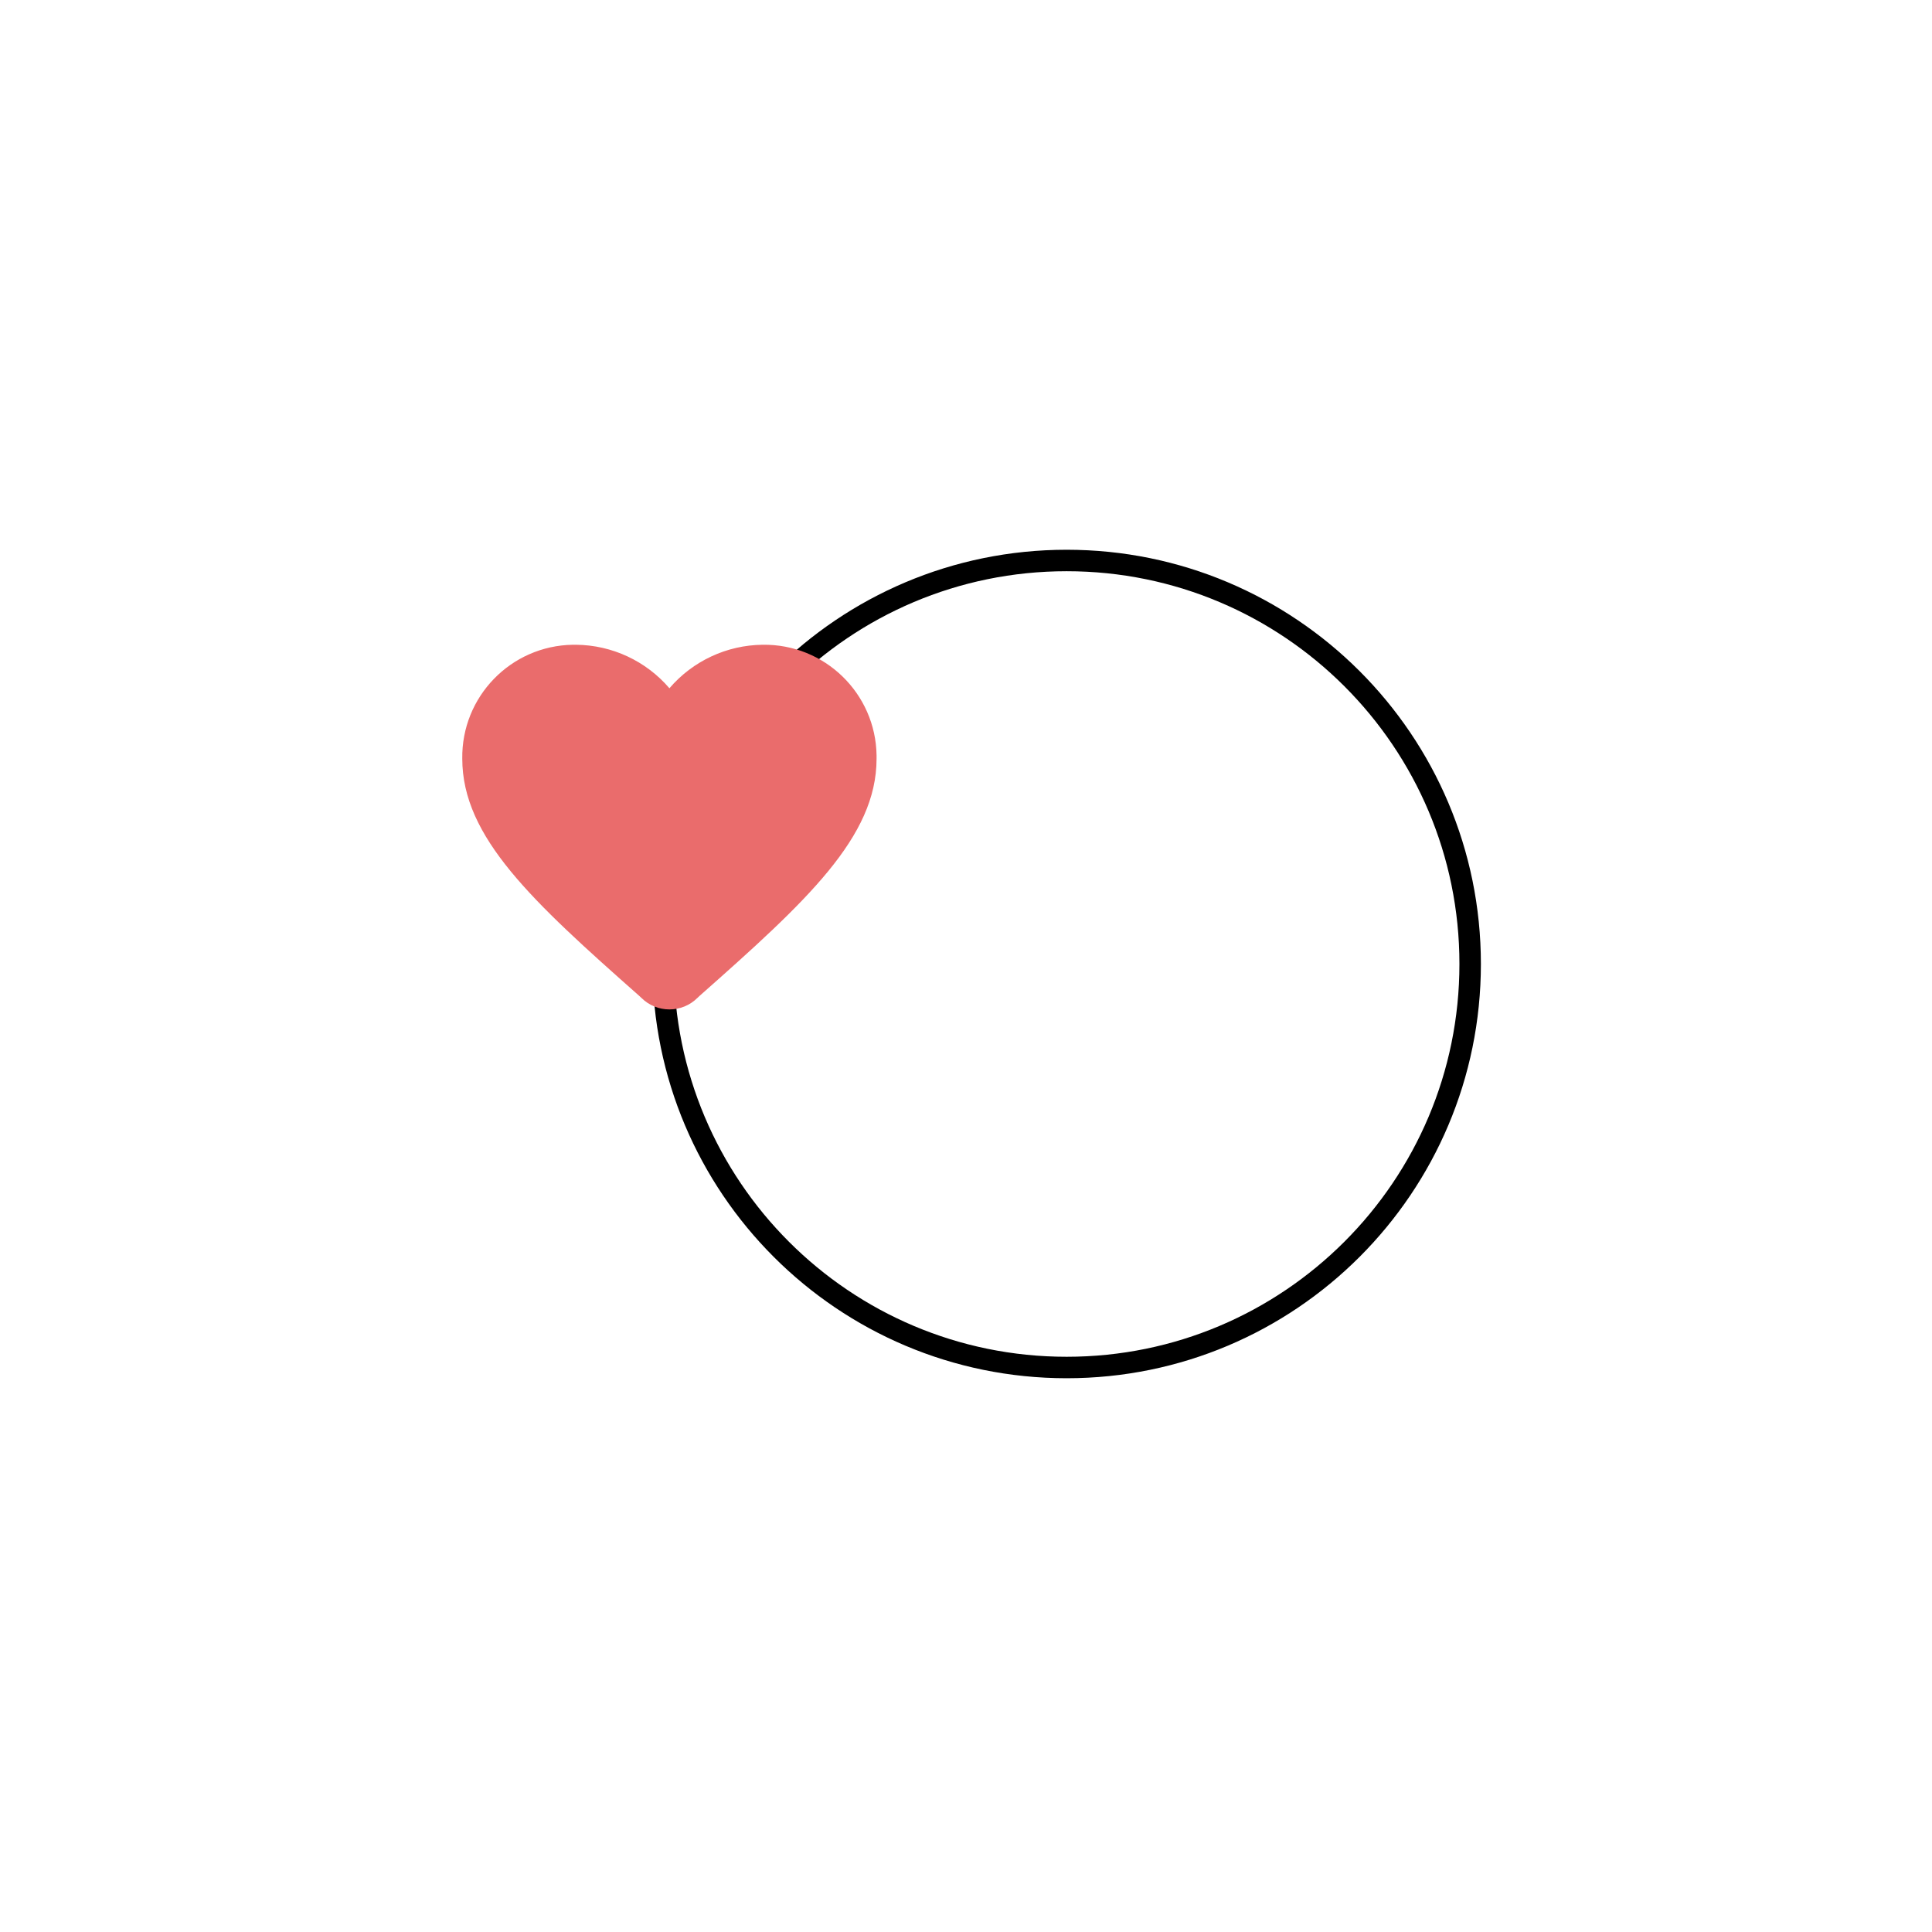 <?xml version="1.0" encoding="UTF-8"?>
<svg xmlns:xlink="http://www.w3.org/1999/xlink" xmlns="http://www.w3.org/2000/svg" viewBox="0 0 360 360" width="360" height="360" preserveAspectRatio="xMidYMid meet" style="width: 100%; height: 100%; transform: translate3d(0px, 0px, 0px);">
  <defs>
    <clipPath id="__lottie_element_107">
      <rect width="360" height="360" x="0" y="0"></rect>
    </clipPath>
    <mask id="__lottie_element_111">
      <g transform="matrix(1.07,0,0,1.07,178.5,180)" opacity="1" style="display: block;">
        <g opacity="1" transform="matrix(1.061,0,0,1.061,19.5,-1)">
          <path fill="rgb(255,255,255)" fill-opacity="1" d=" M0,-65 C35.874,-65 65,-35.874 65,0 C65,35.874 35.874,65 0,65 C-35.874,65 -65,35.874 -65,0 C-65,-35.874 -35.874,-65 0,-65z"></path>
        </g>
      </g>
    </mask>
    <clipPath id="__lottie_element_115">
      <path d="M0,0 L600,0 L600,300 L0,300z"></path>
    </clipPath>
  </defs>
  <g clip-path="url(#__lottie_element_107)">
    <g transform="matrix(1,0,0,1,119.567,100.438)" opacity="1" style="display: block;">
      <g opacity="1" transform="matrix(1,0,0,1,79.188,79.188)">
        <path stroke-linecap="round" stroke-linejoin="miter" fill-opacity="0" stroke-miterlimit="4" stroke="#000000" stroke-opacity="1" stroke-width="4px" d=" M0,-75.188 C41.525,-75.188 75.188,-41.525 75.188,0 C75.188,41.525 41.525,75.188 0,75.188 C-41.525,75.188 -75.188,41.525 -75.188,0 C-75.188,-41.525 -41.525,-75.188 0,-75.188z"></path>
      </g>
    </g>
    <g mask="url(#__lottie_element_111)" style="display: block;">
      <g clip-path="url(#__lottie_element_115)" transform="matrix(1,0,0,1,-443.94,30)" opacity="1">
        <g transform="matrix(1,0,0,1,244.133,68.726)" opacity="1" style="display: block;">
          <g opacity="1" transform="matrix(1,0,0,1,92.859,69.515)">
            <path stroke-linecap="round" stroke-linejoin="round" fill-opacity="0" stroke="#000000" stroke-opacity="1" stroke-width="4px" d=" M43.294,-31.83 C43.294,-31.83 44.305,-16.686 37.946,-15.127 C33.889,-13.95 30.379,-11.375 28.038,-7.859 C28.038,-7.859 20.203,-3.403 23.411,1.054 C26.62,5.51 33.804,17.848 30.566,21.94 C30.566,21.94 30.468,22.064 30.468,22.064 C25.375,28.526 26.485,37.894 32.947,42.986 C32.949,42.987 32.95,42.989 32.951,42.99 C33.132,43.131 33.316,43.269 33.502,43.402 C33.502,43.402 45.191,51.759 45.191,51.759 C41.748,56.595 37.98,61.191 33.912,65.515 C17.972,59.703 5.4,55.041 6.107,47.262 C6.814,39.483 14.599,28.875 12.902,21.954 C11.204,15.033 -4.501,13.314 -12.505,10.391 C-20.509,7.467 -17.93,0.585 -18.252,-6.797 C-18.573,-14.179 -22.181,-14.265 -33.686,-22.743 C-45.191,-31.222 -42.746,-59.692 -42.746,-59.692 C-26.518,-65.515 -8.748,-65.378 7.388,-59.304 C33.913,-49.051 43.294,-31.83 43.294,-31.83z"></path>
          </g>
          <g opacity="1" transform="matrix(1,0,0,1,29.183,125.32)">
            <path stroke-linecap="round" stroke-linejoin="round" fill-opacity="0" stroke="#000000" stroke-opacity="1" stroke-width="4px" d=" M-25.183,-18.566 C-25.183,-18.566 -7.956,-28.006 0.168,-18.566 C8.292,-9.126 3.959,-9.25 10.458,-4.044 C16.956,1.162 18.547,2.245 20.727,7.662 C22.907,13.08 25.183,28.006 25.183,28.006 C25.183,28.006 2.514,20.524 -8.956,7.49 C-22.577,-8.016 -25.183,-18.566 -25.183,-18.566z"></path>
          </g>
        </g>
        <g transform="matrix(1,0,0,1,82.633,68.726)" opacity="1" style="display: block;">
          <g opacity="1" transform="matrix(1,0,0,1,92.859,69.515)">
            <path stroke-linecap="round" stroke-linejoin="round" fill-opacity="0" stroke="#000000" stroke-opacity="1" stroke-width="4px" d=" M43.294,-31.83 C43.294,-31.83 44.305,-16.686 37.946,-15.127 C33.889,-13.95 30.379,-11.375 28.038,-7.859 C28.038,-7.859 20.203,-3.403 23.411,1.054 C26.62,5.51 33.804,17.848 30.566,21.94 C30.566,21.94 30.468,22.064 30.468,22.064 C25.375,28.526 26.485,37.894 32.947,42.986 C32.949,42.987 32.95,42.989 32.951,42.99 C33.132,43.131 33.316,43.269 33.502,43.402 C33.502,43.402 45.191,51.759 45.191,51.759 C41.748,56.595 37.98,61.191 33.912,65.515 C17.972,59.703 5.4,55.041 6.107,47.262 C6.814,39.483 14.599,28.875 12.902,21.954 C11.204,15.033 -4.501,13.314 -12.505,10.391 C-20.509,7.467 -17.93,0.585 -18.252,-6.797 C-18.573,-14.179 -22.181,-14.265 -33.686,-22.743 C-45.191,-31.222 -42.746,-59.692 -42.746,-59.692 C-26.518,-65.515 -8.748,-65.378 7.388,-59.304 C33.913,-49.051 43.294,-31.83 43.294,-31.83z"></path>
          </g>
          <g opacity="1" transform="matrix(1,0,0,1,29.183,125.32)">
            <path stroke-linecap="round" stroke-linejoin="round" fill-opacity="0" stroke="#000000" stroke-opacity="1" stroke-width="4px" d=" M-25.183,-18.566 C-25.183,-18.566 -7.956,-28.006 0.168,-18.566 C8.292,-9.126 3.959,-9.25 10.458,-4.044 C16.956,1.162 18.547,2.245 20.727,7.662 C22.907,13.08 25.183,28.006 25.183,28.006 C25.183,28.006 2.514,20.524 -8.956,7.49 C-22.577,-8.016 -25.183,-18.566 -25.183,-18.566z"></path>
          </g>
        </g>
        <g transform="matrix(1,0,0,1,406.133,68.726)" opacity="1" style="display: block;">
          <g opacity="1" transform="matrix(1,0,0,1,92.859,69.515)">
            <path stroke-linecap="round" stroke-linejoin="round" fill-opacity="0" stroke="#000000" stroke-opacity="1" stroke-width="4px" d=" M43.294,-31.83 C43.294,-31.83 44.305,-16.686 37.946,-15.127 C33.889,-13.95 30.379,-11.375 28.038,-7.859 C28.038,-7.859 20.203,-3.403 23.411,1.054 C26.62,5.51 33.804,17.848 30.566,21.94 C30.566,21.94 30.468,22.064 30.468,22.064 C25.375,28.526 26.485,37.894 32.947,42.986 C32.949,42.987 32.95,42.989 32.951,42.99 C33.132,43.131 33.316,43.269 33.502,43.402 C33.502,43.402 45.191,51.759 45.191,51.759 C41.748,56.595 37.98,61.191 33.912,65.515 C17.972,59.703 5.4,55.041 6.107,47.262 C6.814,39.483 14.599,28.875 12.902,21.954 C11.204,15.033 -4.501,13.314 -12.505,10.391 C-20.509,7.467 -17.93,0.585 -18.252,-6.797 C-18.573,-14.179 -22.181,-14.265 -33.686,-22.743 C-45.191,-31.222 -42.746,-59.692 -42.746,-59.692 C-26.518,-65.515 -8.748,-65.378 7.388,-59.304 C33.913,-49.051 43.294,-31.83 43.294,-31.83z"></path>
          </g>
          <g opacity="1" transform="matrix(1,0,0,1,29.183,125.32)">
            <path stroke-linecap="round" stroke-linejoin="round" fill-opacity="0" stroke="#000000" stroke-opacity="1" stroke-width="4px" d=" M-25.183,-18.566 C-25.183,-18.566 -7.956,-28.006 0.168,-18.566 C8.292,-9.126 3.959,-9.25 10.458,-4.044 C16.956,1.162 18.547,2.245 20.727,7.662 C22.907,13.08 25.183,28.006 25.183,28.006 C25.183,28.006 2.514,20.524 -8.956,7.49 C-22.577,-8.016 -25.183,-18.566 -25.183,-18.566z"></path>
          </g>
        </g>
      </g>
    </g>
    <g transform="matrix(1,0,0,1,85.717,119.719)" opacity="1" style="display: block;">
      <g opacity="1" transform="matrix(1,0,0,1,38.934,34.675)">
        <path fill="#EA6C6C" fill-opacity="1" d=" M-5.166,31.522 C-5.166,31.522 -5.166,31.522 -5.166,31.522 C-5.271,31.415 -5.385,31.328 -5.495,31.212 C-25.466,13.542 -38.513,1.605 -38.513,-13.02 C-38.684,-24.575 -29.456,-34.082 -17.9,-34.253 C-17.9,-34.253 -17.899,-34.253 -17.899,-34.253 C-17.693,-34.253 -17.487,-34.253 -17.281,-34.253 C-10.595,-34.182 -4.264,-31.227 0.085,-26.148 C4.435,-31.225 10.765,-34.18 17.451,-34.253 C29.006,-34.425 38.513,-25.196 38.684,-13.641 C38.684,-13.641 38.684,-13.637 38.684,-13.637 C38.684,-13.637 38.684,-13.021 38.684,-13.021 C38.684,1.604 25.635,13.542 5.663,31.21 C5.552,31.309 5.442,31.404 5.337,31.52 C2.443,34.42 -2.255,34.425 -5.154,31.531 C-5.154,31.531 -5.166,31.522 -5.166,31.522z"></path>
      </g>
    </g>
  </g>
</svg>
